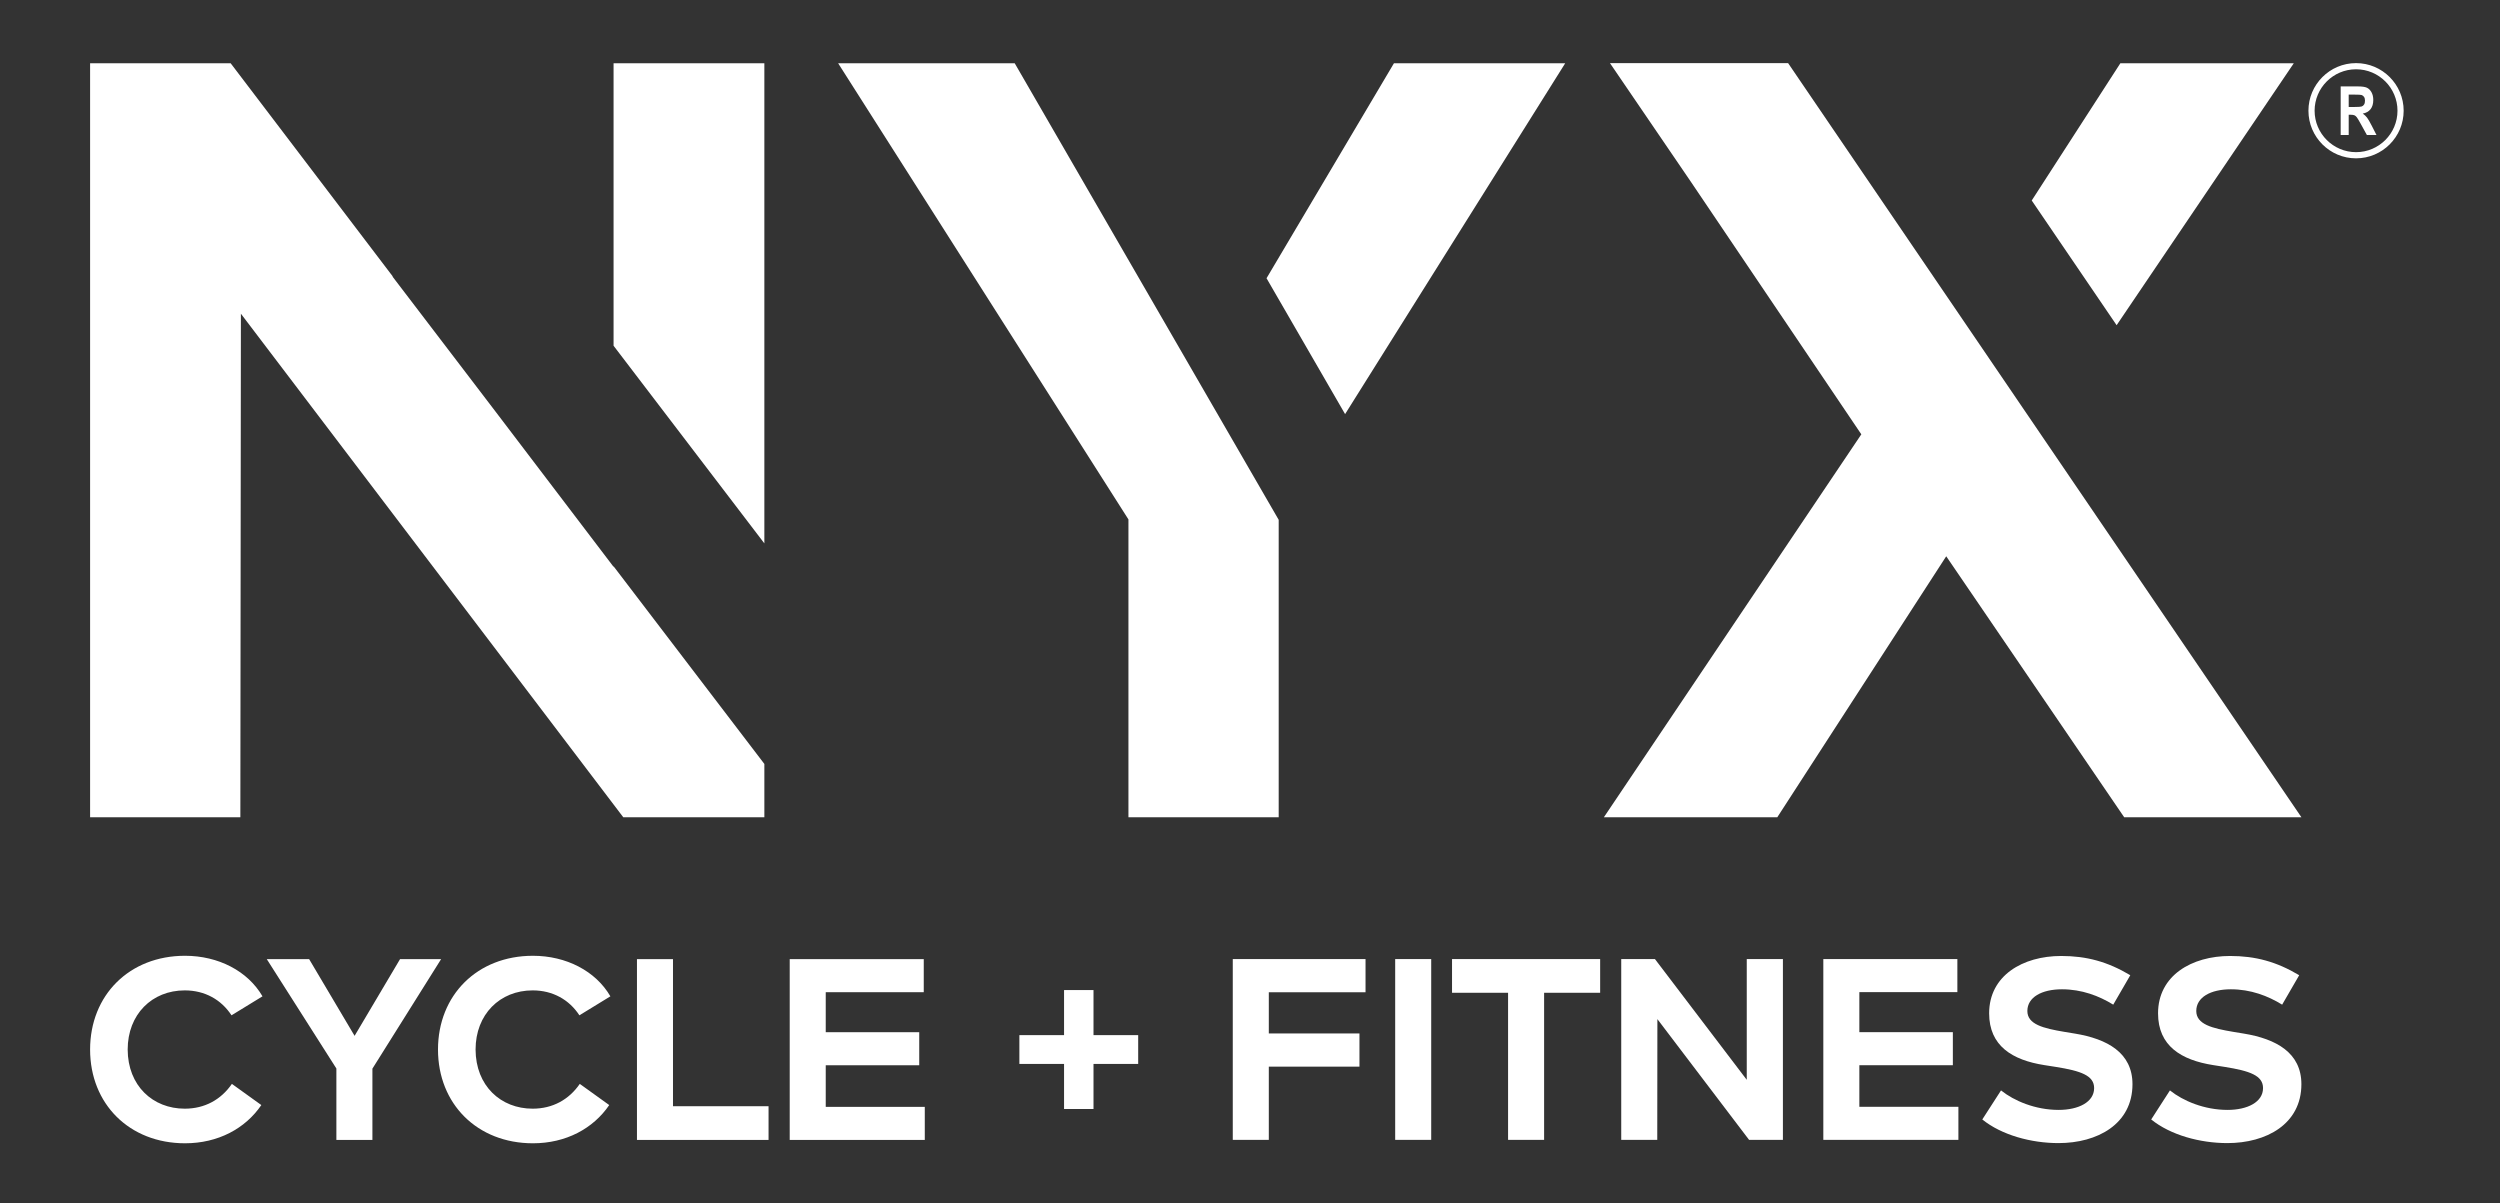 <?xml version="1.0" encoding="UTF-8" standalone="no"?> <svg xmlns:inkscape="http://www.inkscape.org/namespaces/inkscape" xmlns:sodipodi="http://sodipodi.sourceforge.net/DTD/sodipodi-0.dtd" xmlns="http://www.w3.org/2000/svg" xmlns:svg="http://www.w3.org/2000/svg" version="1.1" id="svg1" width="1309.373" height="630.267" viewBox="0 0 1309.373 630.267"><rect x="0" y="0" width="1309.373" height="630.267" fill="#333333" stroke="none"/><defs id="defs1"></defs><g id="g1"><g id="group-R5"><path id="path2" d="M 3010.01,2599.02 V 4489.69 H 2416.2 V 3377.32 l 593.81,-778.3" style="fill:#ffffff;fill-opacity:1;fill-rule:nonzero;stroke:none" transform="matrix(0.133,0,0,-0.133,0,630.267)"></path><path id="path3" d="m 2416.2,2508.78 v -2.02 l -461.37,606.74 -408.56,535.49 v 1.79 L 908.348,4489.69 H 354.797 V 1520.6 h 591.73 L 948.648,3503.52 2454.38,1520.6 h 555.63 v 209.87 l -593.81,778.31" style="fill:#ffffff;fill-opacity:1;fill-rule:nonzero;stroke:none" transform="matrix(0.133,0,0,-0.133,0,630.267)"></path><path id="path4" d="M 8906.58,1750.16 7151.05,4329.3 7041.44,4490.32 h -701.5 l 319.87,-469.1 670,-992.77 L 6316.06,1520.6 h 682.92 l 665.21,1027.66 700.72,-1027.64 h 1.93 l 0.02,-0.02 h 693.48 l -0.02,0.02 h 2.48 l -156.22,229.54" style="fill:#ffffff;fill-opacity:1;fill-rule:nonzero;stroke:none" transform="matrix(0.133,0,0,-0.133,0,630.267)"></path><path id="path5" d="m 8335.17,3458.19 697.63,1031.5 h -682.93 l -348.98,-540.4 334.28,-491.1" style="fill:#ffffff;fill-opacity:1;fill-rule:nonzero;stroke:none" transform="matrix(0.133,0,0,-0.133,0,630.267)"></path><path id="path6" d="m 5296.91,3108.07 866.77,1381.62 h -674.41 l -501.71,-846.59 309.35,-535.03" style="fill:#ffffff;fill-opacity:1;fill-rule:nonzero;stroke:none" transform="matrix(0.133,0,0,-0.133,0,630.267)"></path><path id="path7" d="M 3995.91,4489.69 H 3300.62 L 4443.74,2693.39 V 1520.6 h 591.69 v 1170.67 l 0.15,0.24 -1039.67,1798.18" style="fill:#ffffff;fill-opacity:1;fill-rule:nonzero;stroke:none" transform="matrix(0.133,0,0,-0.133,0,630.267)"></path><path id="path8" d="m 3641.78,249.852 h -531.93 v 711.957 h 527.86 V 831.621 H 3251.73 V 673.969 h 368.19 v -130.18 h -368.19 v -163.75 h 390.05 V 249.852" style="fill:#ffffff;fill-opacity:1;fill-rule:nonzero;stroke:none" transform="matrix(0.133,0,0,-0.133,0,630.267)"></path><path id="path9" d="M 1033.7,815.352 911.652,740.59 c -40.175,61.539 -104.761,98.16 -184.089,98.16 -129.172,0 -224.778,-94.602 -224.778,-232.91 0.508,-142.91 99.164,-232.918 224.778,-232.918 78.82,0 142.894,35.598 185.613,97.637 L 1029.13,387.16 C 966.066,294.602 858.762,236.641 728.578,236.641 c -219.183,0 -373.781,155.089 -373.781,369.199 0,214.09 154.598,369.199 373.781,369.199 131.199,0 247.149,-60.008 305.122,-159.687" style="fill:#ffffff;fill-opacity:1;fill-rule:nonzero;stroke:none" transform="matrix(0.133,0,0,-0.133,0,630.267)"></path><path id="path10" d="M 1466.54,530.57 V 249.852 h -141.88 v 281.23 l -274.1,430.727 h 166.8 l 179.01,-302.067 179,302.067 h 161.72 L 1466.54,530.57" style="fill:#ffffff;fill-opacity:1;fill-rule:nonzero;stroke:none" transform="matrix(0.133,0,0,-0.133,0,630.267)"></path><path id="path11" d="M 2403.7,815.352 2281.65,740.59 c -40.17,61.539 -104.76,98.16 -184.09,98.16 -129.17,0 -224.77,-94.602 -224.77,-232.91 0.5,-142.91 99.16,-232.918 224.77,-232.918 78.82,0 142.9,35.598 185.62,97.637 l 115.95,-83.399 c -63.06,-92.558 -170.37,-150.519 -300.55,-150.519 -219.19,0 -373.78,155.089 -373.78,369.199 0,214.09 154.59,369.199 373.78,369.199 131.2,0 247.15,-60.008 305.12,-159.687" style="fill:#ffffff;fill-opacity:1;fill-rule:nonzero;stroke:none" transform="matrix(0.133,0,0,-0.133,0,630.267)"></path><path id="path12" d="m 3026.53,249.852 h -518.2 v 711.957 h 141.88 V 382.582 h 376.32 v -132.73" style="fill:#ffffff;fill-opacity:1;fill-rule:nonzero;stroke:none" transform="matrix(0.133,0,0,-0.133,0,630.267)"></path><path id="path13" d="m 4190.23,371.648 v 177.481 h -175.95 v 113.402 h 175.95 V 840.02 h 115.95 V 662.531 h 175.96 V 549.129 H 4306.18 V 371.648 h -115.95" style="fill:#ffffff;fill-opacity:1;fill-rule:nonzero;stroke:none" transform="matrix(0.133,0,0,-0.133,0,630.267)"></path><path id="path14" d="m 5353.51,538.449 h -357 V 250.109 H 4854.63 V 962.07 h 522.78 V 831.371 h -380.9 V 669.148 h 357 V 538.449" style="fill:#ffffff;fill-opacity:1;fill-rule:nonzero;stroke:none" transform="matrix(0.133,0,0,-0.133,0,630.267)"></path><path id="path15" d="M 5636.06,250.109 H 5494.18 V 962.07 h 141.88 V 250.109" style="fill:#ffffff;fill-opacity:1;fill-rule:nonzero;stroke:none" transform="matrix(0.133,0,0,-0.133,0,630.267)"></path><path id="path16" d="m 6301.34,829.34 h -220.7 V 250.109 H 5938.75 V 829.34 h -220.71 v 132.73 h 583.3 V 829.34" style="fill:#ffffff;fill-opacity:1;fill-rule:nonzero;stroke:none" transform="matrix(0.133,0,0,-0.133,0,630.267)"></path><path id="path17" d="m 7021.05,250.109 h -133.24 l -361.07,475.493 -0.5,-475.493 H 6384.36 V 962.07 h 132.73 l 361.57,-475.48 v 475.48 h 142.39 V 250.109" style="fill:#ffffff;fill-opacity:1;fill-rule:nonzero;stroke:none" transform="matrix(0.133,0,0,-0.133,0,630.267)"></path><path id="path18" d="M 7712.12,250.109 H 7180.18 V 962.07 h 527.86 V 831.879 H 7322.06 V 674.23 h 368.19 V 544.051 h -368.19 v -163.75 h 390.06 V 250.109" style="fill:#ffffff;fill-opacity:1;fill-rule:nonzero;stroke:none" transform="matrix(0.133,0,0,-0.133,0,630.267)"></path><path id="path19" d="m 8321.85,782.551 c -55.94,34.59 -124.09,60.519 -201.9,60.519 -79.83,0 -136.29,-31.531 -136.29,-85.429 0,-52.379 61.54,-68.153 146.97,-82.391 l 40.18,-6.609 c 127.13,-20.852 226.81,-75.27 226.81,-199.352 0,-157.141 -138.32,-231.891 -291.4,-231.891 -107.8,0 -223.75,31.524 -300.03,93.063 l 73.73,114.418 c 51.37,-41.188 135.28,-76.777 226.82,-76.777 78.82,0 139.84,31.007 139.84,85.937 0,49.332 -51.87,67.633 -151.03,83.402 l -45.26,7.11 c -125.62,19.84 -217.15,75.269 -217.15,203.929 0,148.489 132.22,225.79 283.76,225.79 99.68,0 182.57,-22.372 272.08,-75.758 l -67.13,-115.961" style="fill:#ffffff;fill-opacity:1;fill-rule:nonzero;stroke:none" transform="matrix(0.133,0,0,-0.133,0,630.267)"></path><path id="path20" d="m 8987.02,782.551 c -55.94,34.59 -124.08,60.519 -201.89,60.519 -79.84,0 -136.29,-31.531 -136.29,-85.429 0,-52.379 61.54,-68.153 146.97,-82.391 l 40.18,-6.609 c 127.13,-20.852 226.81,-75.27 226.81,-199.352 0,-157.141 -138.33,-231.891 -291.4,-231.891 -107.81,0 -223.76,31.524 -300.04,93.063 l 73.74,114.418 c 51.37,-41.188 135.27,-76.777 226.81,-76.777 78.83,0 139.85,31.007 139.85,85.937 0,49.332 -51.87,67.633 -151.03,83.402 l -45.27,7.11 c -125.61,19.84 -217.14,75.269 -217.14,203.929 0,148.489 132.22,225.79 283.76,225.79 99.68,0 182.57,-22.372 272.07,-75.758 l -67.13,-115.961" style="fill:#ffffff;fill-opacity:1;fill-rule:nonzero;stroke:none" transform="matrix(0.133,0,0,-0.133,0,630.267)"></path><path id="path21" d="m 9278.03,4466.04 c -89.99,0 -163.19,-73.22 -163.19,-163.2 0,-89.99 73.2,-163.2 163.19,-163.2 89.99,0 163.2,73.21 163.2,163.2 0,89.98 -73.21,163.2 -163.2,163.2 z m 0,-350.69 c -103.37,0 -187.48,84.11 -187.48,187.49 0,103.38 84.11,187.48 187.48,187.48 103.38,0 187.49,-84.1 187.49,-187.48 0,-103.38 -84.11,-187.49 -187.49,-187.49" style="fill:#ffffff;fill-opacity:1;fill-rule:nonzero;stroke:none" transform="matrix(0.133,0,0,-0.133,0,630.267)"></path><path id="path22" d="m 9249.11,4317.59 h 23.51 c 14.37,0 23.51,0.64 27.43,1.9 3.92,1.26 7.1,3.81 9.53,7.64 2.44,3.83 3.66,8.92 3.66,15.28 0,6.09 -1.22,10.99 -3.66,14.69 -2.43,3.7 -5.74,6.25 -9.92,7.64 -2.96,0.96 -11.54,1.44 -25.73,1.44 h -24.82 z m -31.6,-110.48 v 191.46 h 66.74 c 17.06,0 29.25,-1.72 36.57,-5.16 7.31,-3.44 13.32,-9.4 18.02,-17.89 4.7,-8.49 7.05,-18.66 7.05,-30.5 0,-14.97 -3.59,-27.03 -10.77,-36.18 -7.19,-9.14 -17.4,-14.88 -30.63,-17.23 6.79,-4.88 12.41,-10.22 16.85,-16 4.44,-5.79 10.49,-16.18 18.15,-31.15 l 19.07,-37.35 h -37.81 l -22.94,41.66 c -8.25,15.06 -13.87,24.48 -16.83,28.27 -2.96,3.79 -6.09,6.4 -9.4,7.84 -3.31,1.44 -8.62,2.16 -15.94,2.16 h -6.53 v -79.93 h -31.6" style="fill:#ffffff;fill-opacity:1;fill-rule:nonzero;stroke:none" transform="matrix(0.133,0,0,-0.133,0,630.267)"></path></g></g></svg> 